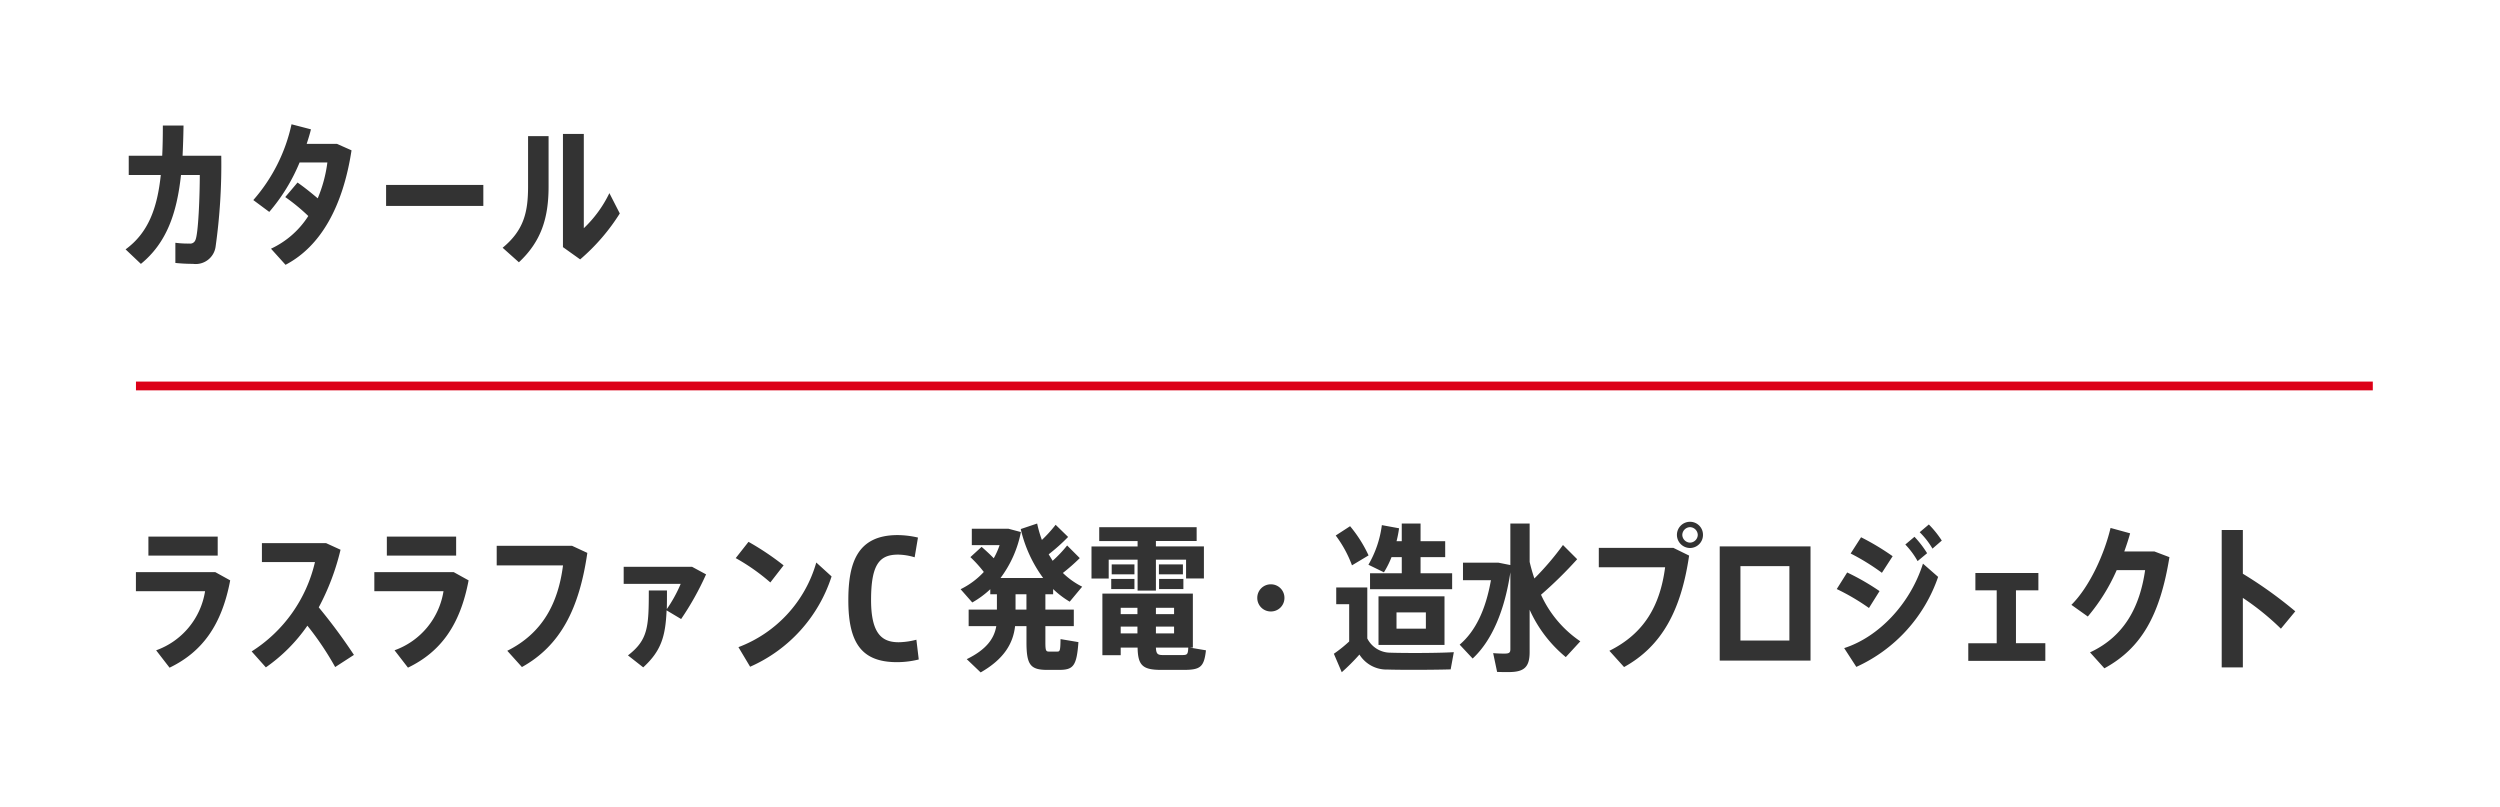 <svg xmlns="http://www.w3.org/2000/svg" width="285" height="92" viewBox="0 0 285 92"><rect width="285" height="92" fill="#fff"/><path d="M10.818-13.824h-7.9v2.16h7.9Zm-.27,4.05H1.494V-7.6H9.378A8.573,8.573,0,0,1,3.8-.864l1.53,1.98c3.69-1.782,5.94-4.806,6.912-9.954Zm15.8,9.432A62.621,62.621,0,0,0,22.338-5.76a27.3,27.3,0,0,0,2.484-6.57l-1.656-.756H15.858v2.16h6.048A16.436,16.436,0,0,1,14.688-.738l1.62,1.818a18.847,18.847,0,0,0,4.734-4.752A33.766,33.766,0,0,1,24.21,1.044ZM38-13.824H30.1v2.16H38Zm-.27,4.05H28.674V-7.6h7.884a8.573,8.573,0,0,1-5.58,6.732l1.53,1.98C36.2-.666,38.448-3.69,39.42-8.838ZM51.21-12.78H42.624v2.232h7.56c-.558,4.356-2.358,7.74-6.354,9.738L45.5,1.044C49.9-1.4,52.038-5.616,52.956-11.97ZM66.492-9.522l-1.6-.864H57.1v1.944h6.5a15.7,15.7,0,0,1-1.584,2.88c.018-.648.018-1.332.018-2.124h-2.07c0,4.176-.09,5.634-2.376,7.4L59.328,1.08c2.016-1.854,2.538-3.474,2.664-6.5l1.656.99A32.669,32.669,0,0,0,66.492-9.522Zm8.838-1.026a30.884,30.884,0,0,0-4-2.682l-1.458,1.854A23.127,23.127,0,0,1,73.818-8.6Zm3.726-.324a14.57,14.57,0,0,1-8.874,9.648l1.332,2.232A16.907,16.907,0,0,0,80.8-9.288Zm11.412,8.8a8.516,8.516,0,0,1-2.016.288c-1.872,0-3.15-.918-3.15-4.824,0-4.068.972-5.166,3.078-5.166a6.81,6.81,0,0,1,1.89.306l.378-2.25A10.509,10.509,0,0,0,88.326-14C83.7-14,82.71-10.782,82.71-6.57c0,4.932,1.566,7.056,5.544,7.056A10.3,10.3,0,0,0,90.738.18ZM106.524-.72h-.936c-.36,0-.414-.126-.414-1.08V-3.618h3.24v-1.89h-3.24V-7.254h.882v-.594a10.3,10.3,0,0,0,1.89,1.44l1.422-1.71a8.763,8.763,0,0,1-2.2-1.566,22.1,22.1,0,0,0,1.926-1.692l-1.44-1.44A14.256,14.256,0,0,1,106-11.07l-.45-.738a21.393,21.393,0,0,0,2.214-1.98l-1.422-1.386a15.6,15.6,0,0,1-1.566,1.728,13.451,13.451,0,0,1-.54-1.872l-1.872.63a15.1,15.1,0,0,0,2.556,5.58h-4.86a12.805,12.805,0,0,0,2.322-5.238l-1.422-.378H96.786v1.872h3.168a8.58,8.58,0,0,1-.666,1.494c-.4-.414-.864-.846-1.386-1.3l-1.278,1.17a14.12,14.12,0,0,1,1.53,1.692A8.971,8.971,0,0,1,95.508-7.83L96.84-6.318A10.594,10.594,0,0,0,98.892-7.83v.576h.756v1.746H96.426v1.89h3.15C99.342-2.214,98.46-.954,96.21.144l1.584,1.512c2.682-1.53,3.708-3.33,3.924-5.274h1.3V-1.8c0,2.61.45,3.168,2.394,3.168h1.278c1.638,0,2.052-.378,2.25-3.168L106.9-2.142C106.884-.81,106.83-.72,106.524-.72Zm-4.752-4.788V-7.254h1.242v1.746ZM120.906-9h-2.772v1.152h2.772Zm-8.514-2.2h3.294v3.528h2.088V-11.2h3.438v2.142h2.034v-3.654h-5.472v-.612h4.644V-14.9H111.312v1.584h4.374v.612H110.43v3.654h1.962Zm8.46.54h-2.736v1.134h2.736Zm-5.526,0h-2.592v1.134h2.592Zm6.318,9.486h.342V-7.326H111.672v7.02h2.088V-1.17h1.926c.036,2.052.594,2.538,2.718,2.538h2.5c1.926,0,2.358-.306,2.574-2.232Zm-1.8-3.816h-2.07v-.72h2.07Zm0,1.422v.774h-2.07v-.774Zm-4.176-2.142v.72H113.76v-.72ZM113.76-3.564h1.908v.774H113.76Zm7,3.24h-2.178c-.612,0-.774-.126-.81-.846h3.69C121.428-.4,121.356-.324,120.762-.324ZM112.68-7.848h2.646V-9H112.68Zm18.2-.54A1.537,1.537,0,0,0,129.33-6.84a1.537,1.537,0,0,0,1.548,1.548,1.537,1.537,0,0,0,1.548-1.548A1.537,1.537,0,0,0,130.878-8.388Zm12.888-1.368a10.327,10.327,0,0,0,.864-1.728h1.17v1.836h-3.618V-7.83h9.36V-9.648h-3.6v-1.836h2.808V-13.3h-2.808v-2.016H145.8V-13.3h-.594a13.368,13.368,0,0,0,.288-1.476l-1.962-.36A12.013,12.013,0,0,1,142-10.62ZM144.5-.594a2.95,2.95,0,0,1-2.628-1.62V-8.028H138.33V-6.12h1.476v4.248a15.289,15.289,0,0,1-1.746,1.4l.9,2.106a23.581,23.581,0,0,0,2.016-2.016,3.642,3.642,0,0,0,3.2,1.71c1.746.054,5.436.036,7.2-.018l.36-1.962C149.9-.54,146.07-.54,144.5-.594Zm6.174-.882V-7.02h-7.524v5.544Zm-5.472-3.708h3.348V-3.33h-3.348Zm-3.186-6.5a14.965,14.965,0,0,0-2.106-3.33l-1.638,1.062a13.358,13.358,0,0,1,1.854,3.4ZM161.676-7.2a46.773,46.773,0,0,0,4.122-4.05l-1.62-1.62a31.75,31.75,0,0,1-3.258,3.816,19.305,19.305,0,0,1-.54-1.89v-4.374h-2.2v4.734l-1.35-.27h-4.05v2h3.186c-.594,3.366-1.764,5.814-3.564,7.344L153.882.072c2.214-2.052,3.654-5.508,4.3-9.828V-.99c0,.414-.162.5-.684.5-.414,0-.9-.018-1.278-.054l.45,2.142c.378.018.882.018,1.314.018,1.746,0,2.394-.54,2.394-2.286V-5.49A14.893,14.893,0,0,0,164.5-.09l1.656-1.8A12.793,12.793,0,0,1,161.676-7.2Zm6.588-5.346v2.214h7.56c-.576,4.374-2.376,7.542-6.354,9.522l1.674,1.854c4.3-2.376,6.5-6.444,7.416-12.708l-1.8-.882Zm10.4-2.97a1.49,1.49,0,0,0-1.494,1.494,1.5,1.5,0,0,0,1.494,1.494,1.486,1.486,0,0,0,1.476-1.494A1.475,1.475,0,0,0,178.668-15.516Zm0,2.376a.908.908,0,0,1-.882-.882.908.908,0,0,1,.882-.882.908.908,0,0,1,.882.882A.908.908,0,0,1,178.668-13.14Zm3.384.432V.306H192.4V-12.708ZM189.99-1.98h-5.58v-8.478h5.58Zm15.7-9.954a11.476,11.476,0,0,0-1.44-1.872l-1.044.882a9.209,9.209,0,0,1,1.4,1.89Zm1.674-1.44a11.369,11.369,0,0,0-1.476-1.836l-1.044.882a8.843,8.843,0,0,1,1.458,1.872ZM196.236-1.116l1.386,2.142a17.5,17.5,0,0,0,9.324-10.26l-1.728-1.512C203.76-6.138,200.16-2.376,196.236-1.116Zm5.526-10.476a28.376,28.376,0,0,0-3.6-2.16L196.974-11.9a25.319,25.319,0,0,1,3.564,2.2Zm-1.494,3.978a26.963,26.963,0,0,0-3.69-2.124l-1.188,1.89a25.154,25.154,0,0,1,3.672,2.16Zm15.552,5.94V-7.7h2.556v-1.98h-7.182V-7.7h2.43v6.03h-3.24V.342h8.784V-1.674Zm15.786-10.458h-3.438c.252-.7.486-1.4.666-2.07l-2.232-.612c-.7,2.97-2.394,6.714-4.464,8.766l1.872,1.332a21.629,21.629,0,0,0,3.294-5.292h3.24c-.594,4.122-2.322,7.542-6.282,9.378L225.9,1.188c4.194-2.286,6.336-6.012,7.416-12.672ZM247.662-5.31a48.433,48.433,0,0,0-5.976-4.284V-14.58h-2.412V1.08h2.412V-6.84a29.8,29.8,0,0,1,4.338,3.51Z" transform="translate(14 75)" fill="#333"/><path d="M-21.186-11.25c.054-1.1.09-2.232.108-3.438h-2.358c0,1.206-.018,2.358-.072,3.438h-3.816v2.2h3.654c-.4,3.78-1.422,6.588-4.014,8.478l1.746,1.656c2.952-2.412,4.1-5.8,4.572-10.134h2.142c0,2.34-.162,6.714-.5,7.416a.628.628,0,0,1-.684.4,10.936,10.936,0,0,1-1.6-.09v2.3A19.964,19.964,0,0,0-20,1.08,2.293,2.293,0,0,0-17.424-.864a67.268,67.268,0,0,0,.648-10.386Zm17.6-1.35H-7.038c.18-.558.36-1.116.486-1.656l-2.214-.576a19.286,19.286,0,0,1-4.356,8.64l1.818,1.35a20.815,20.815,0,0,0,3.456-5.634H-4.68a15.568,15.568,0,0,1-1.1,4.086C-6.5-7-7.326-7.668-8.082-8.19l-1.4,1.656a21.961,21.961,0,0,1,2.628,2.16A10.115,10.115,0,0,1-11.106-.648L-9.45,1.188C-5.418-.918-2.9-5.49-1.926-11.862Zm5.6,4.68v2.394H13.1V-7.92ZM18.2-7.776c0,2.88-.432,4.986-2.9,7.02L17.154.9c2.52-2.358,3.384-5,3.384-8.622v-5.76H18.2Zm9.27.792a13.748,13.748,0,0,1-2.916,4V-13.734H22.176V-.828l1.962,1.4a23.022,23.022,0,0,0,4.518-5.238Z" transform="translate(42 29)" fill="#333"/><rect width="1" height="255" transform="translate(270.5 43.5) rotate(90)" fill="#dc0017"/></svg>
